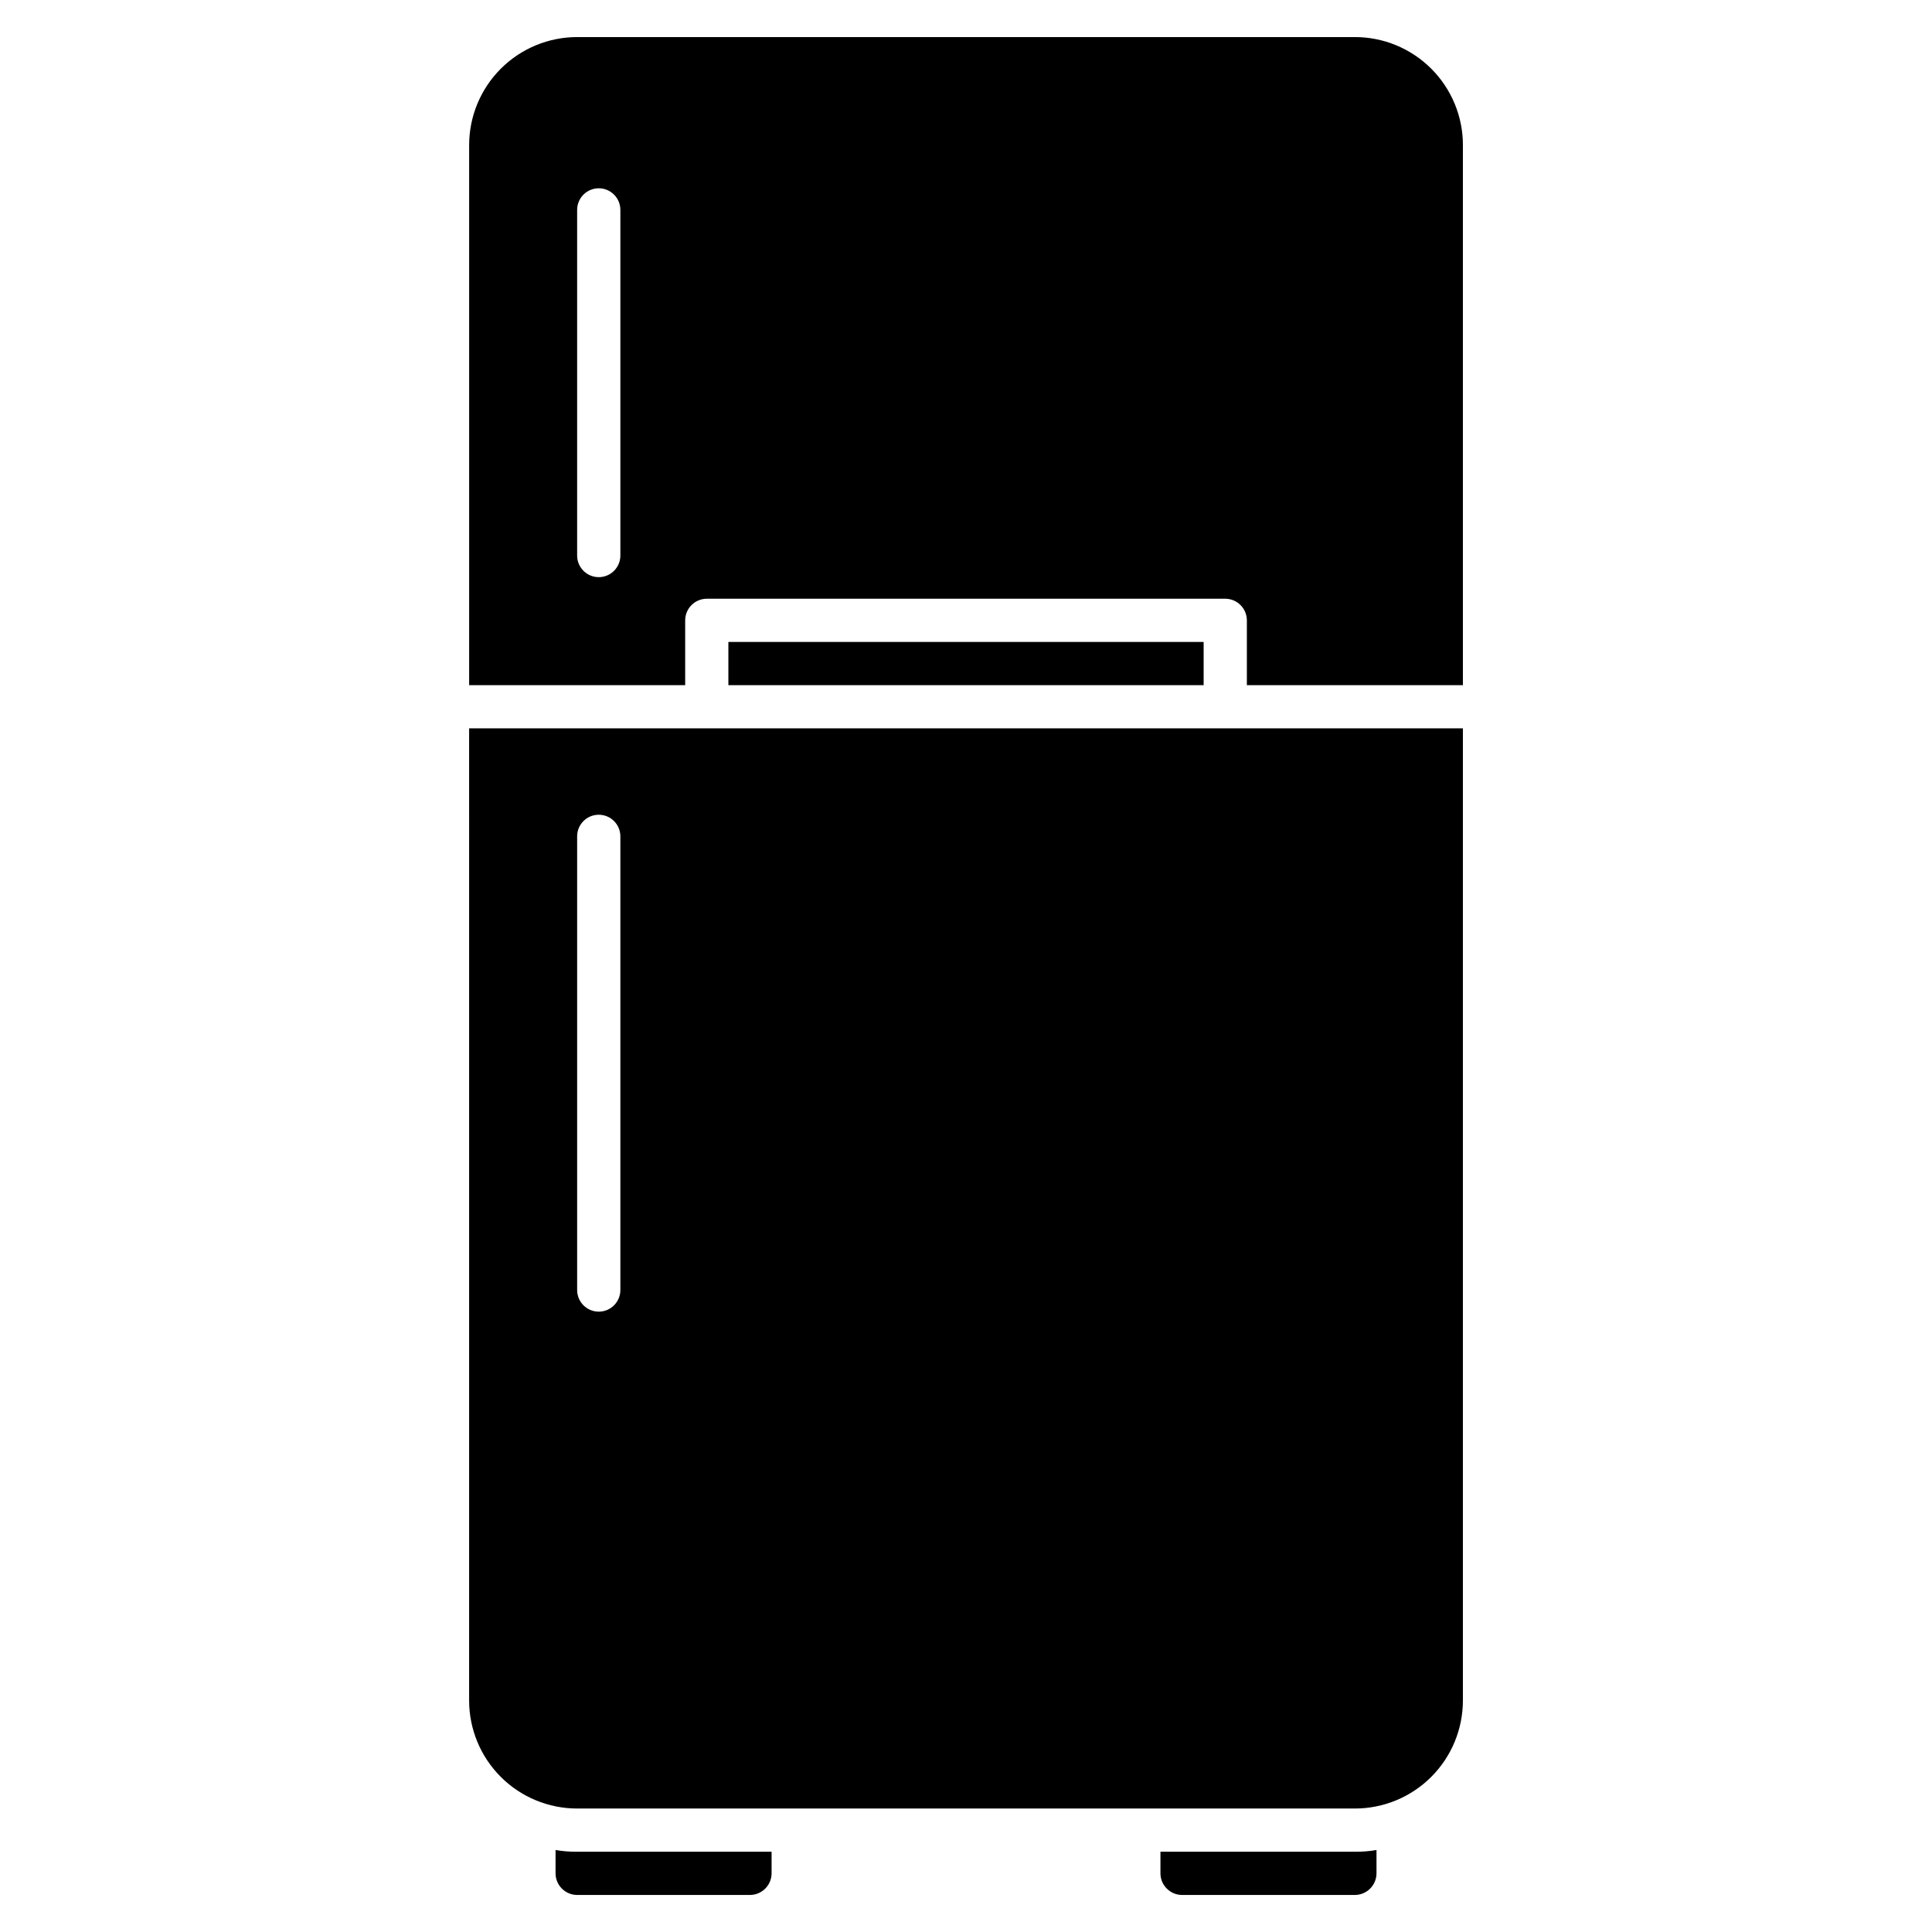 <?xml version="1.0" encoding="UTF-8"?>
<!-- Uploaded to: ICON Repo, www.svgrepo.com, Generator: ICON Repo Mixer Tools -->
<svg fill="#000000" width="800px" height="800px" version="1.1" viewBox="144 144 512 512" xmlns="http://www.w3.org/2000/svg">
 <path d="m296.95 634.73h51.527v5.727c-0.008 3.156-2.566 5.715-5.727 5.727h-45.801c-3.156-0.012-5.715-2.57-5.723-5.727v-6.184c1.891 0.324 3.805 0.48 5.723 0.457zm154.58 0v5.727c0.012 3.156 2.566 5.715 5.727 5.727h45.801c3.156-0.012 5.715-2.57 5.727-5.727v-6.184c-1.891 0.324-3.809 0.48-5.727 0.457zm80.152-452.28v143.12h-57.25v-17.172c-0.012-3.16-2.566-5.719-5.727-5.727h-137.4c-3.156 0.008-5.715 2.566-5.727 5.727v17.176l-57.25-0.004v-143.12c0.004-7.594 3.019-14.871 8.387-20.238 5.367-5.367 12.648-8.387 20.238-8.387h206.11c7.59 0 14.871 3.019 20.238 8.387 5.367 5.367 8.383 12.645 8.387 20.238zm-223.28 17.176c0-3.164-2.566-5.727-5.727-5.727s-5.727 2.562-5.727 5.727v91.602c0 3.16 2.566 5.723 5.727 5.723s5.727-2.562 5.727-5.723zm28.625 114.5v11.449l125.95-0.004v-11.449zm-68.703 22.898h263.36v257.63c-0.004 7.59-3.019 14.871-8.387 20.238-5.367 5.367-12.648 8.383-20.238 8.387h-206.11c-7.59-0.004-14.871-3.019-20.238-8.387-5.367-5.367-8.383-12.648-8.387-20.238zm28.625 148.85c0 3.16 2.566 5.727 5.727 5.727s5.727-2.566 5.727-5.727v-120.23c0-3.164-2.566-5.727-5.727-5.727s-5.727 2.562-5.727 5.727z"/>
</svg>